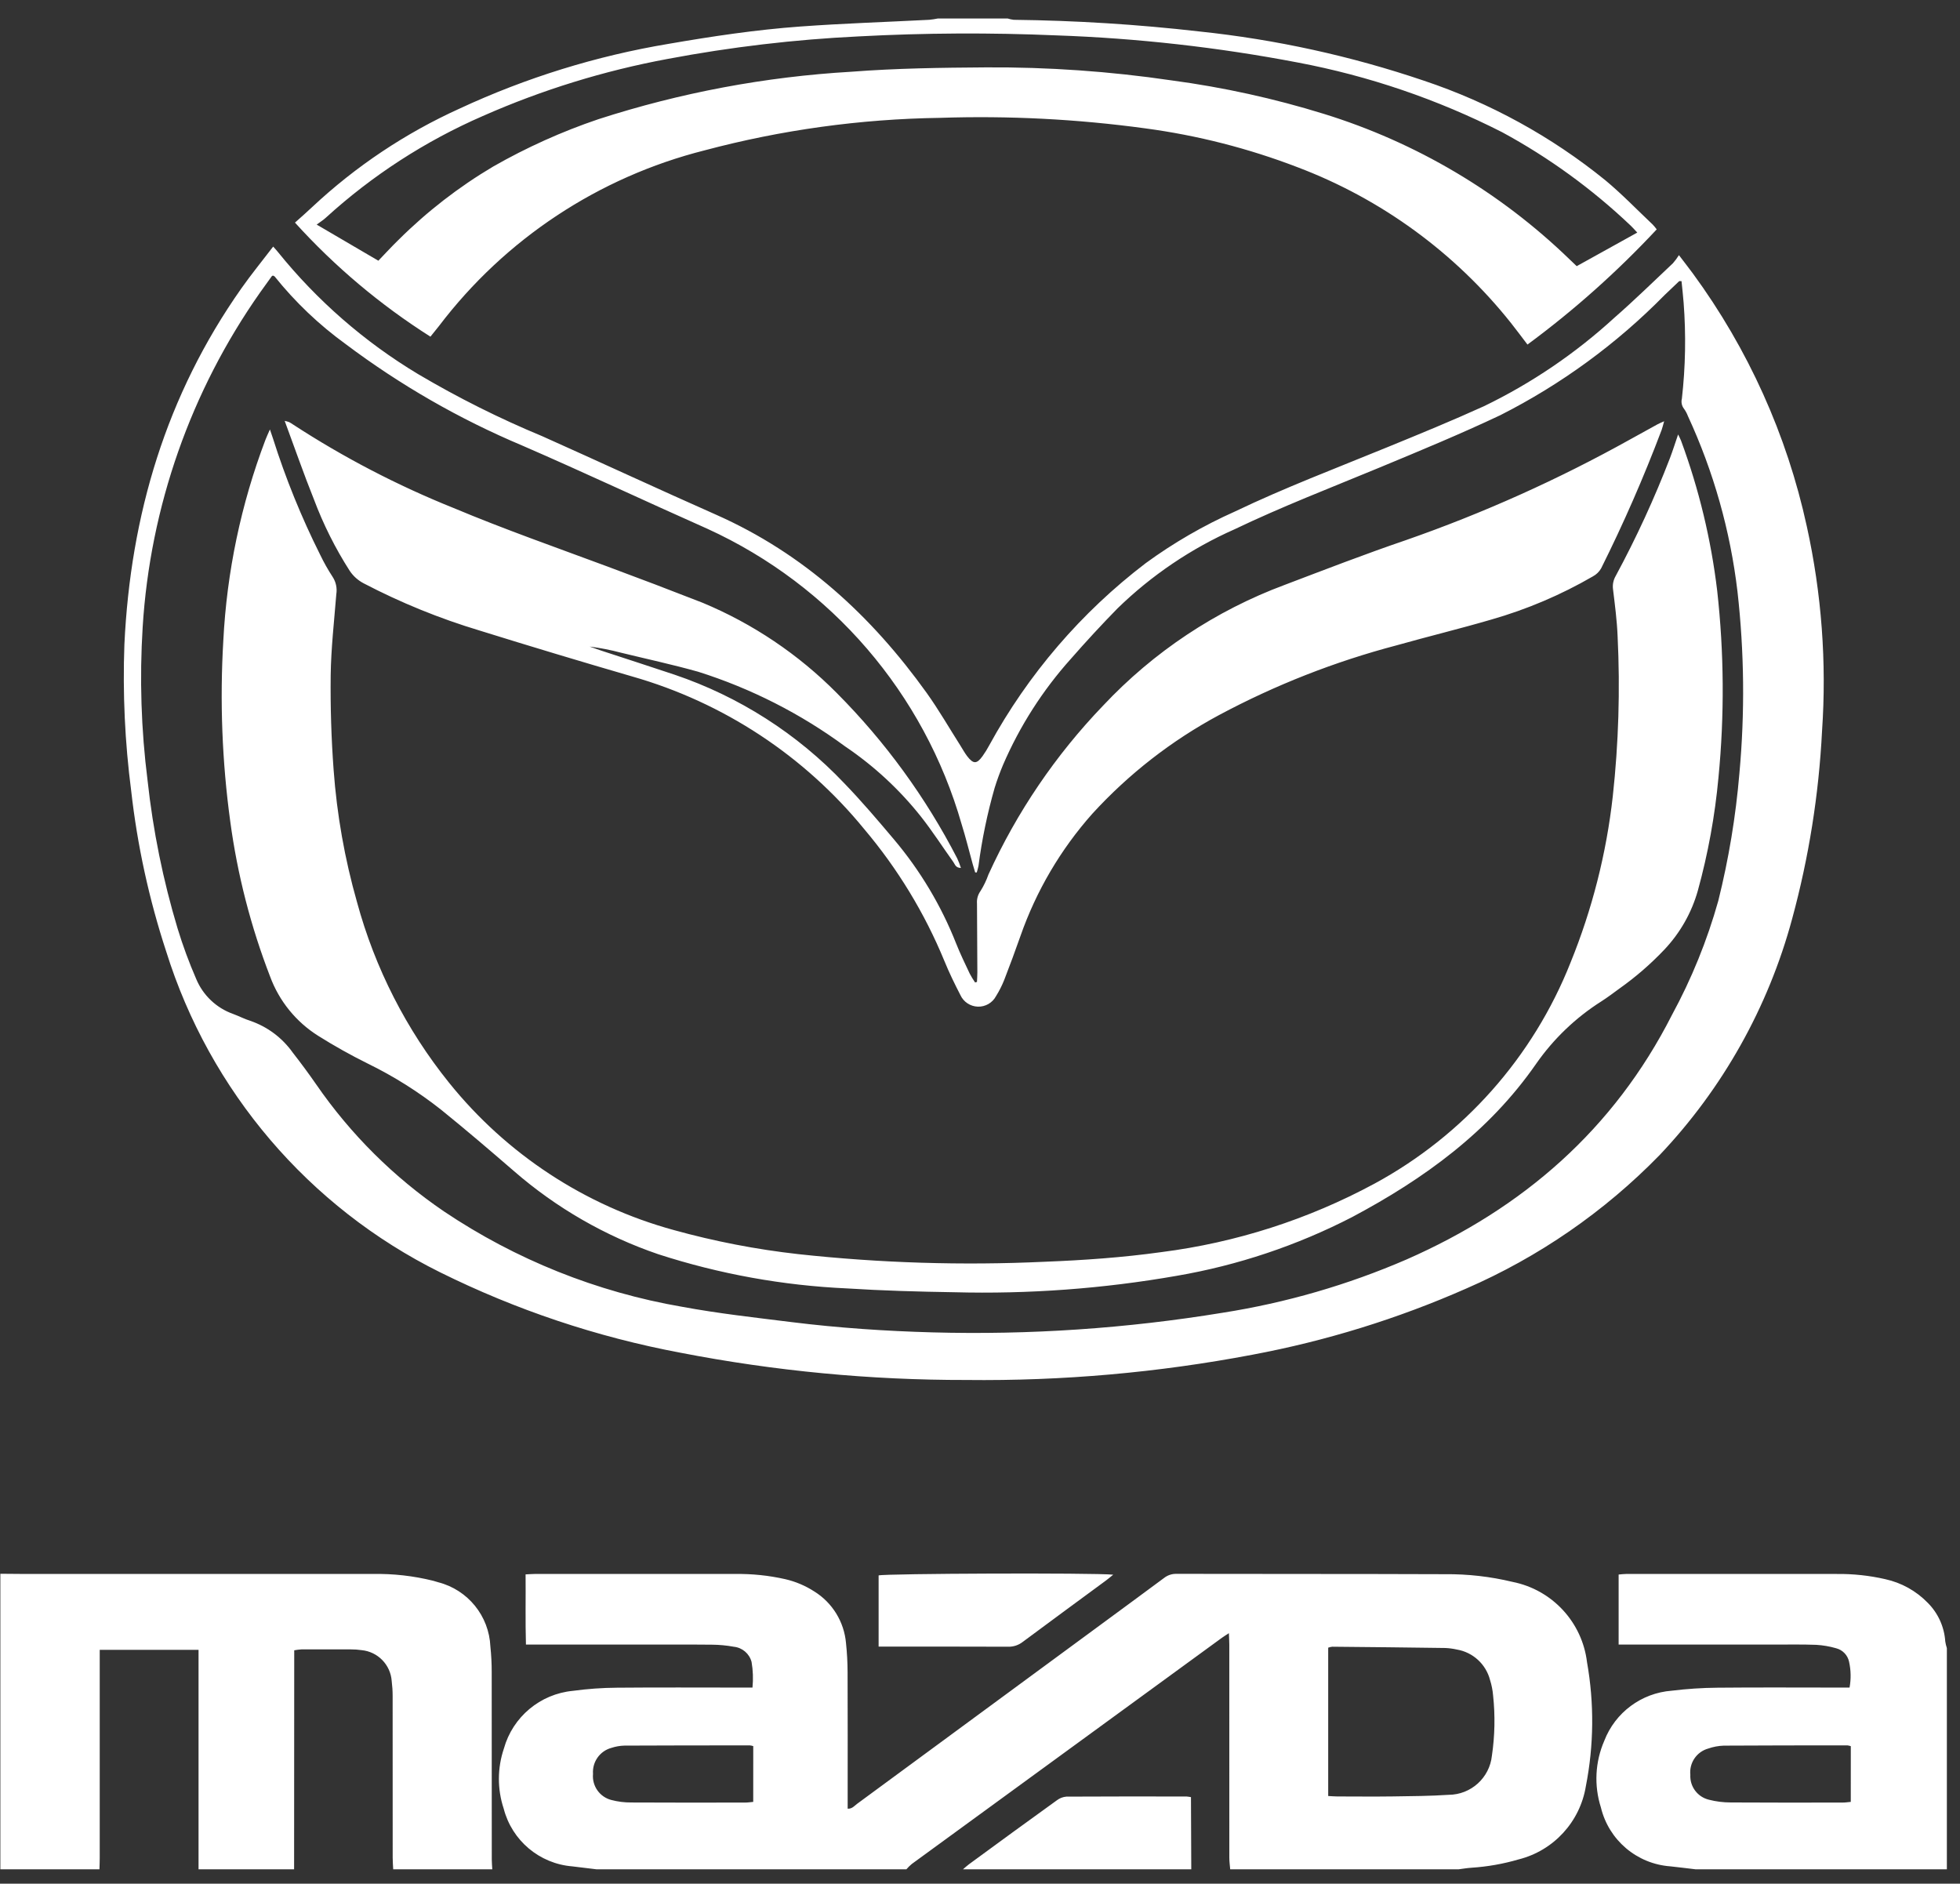 <svg width="77" height="74" viewBox="0 0 77 74" fill="none" xmlns="http://www.w3.org/2000/svg">
<rect x="0" y="0" width="77" height="74" fill="#333333" stroke="none"/>
<path fill-rule="evenodd" clip-rule="evenodd" d="M39.585 0.726C39.662 0.751 39.742 0.768 39.823 0.778C42.258 0.806 44.69 0.958 47.109 1.235C50.117 1.55 53.08 2.2 55.943 3.171C58.532 4.037 60.944 5.36 63.064 7.079C63.718 7.622 64.31 8.238 64.929 8.823C64.985 8.883 65.037 8.945 65.085 9.011C63.535 10.672 61.836 12.188 60.008 13.536C59.782 13.24 59.575 12.961 59.36 12.689C57.166 9.931 54.269 7.816 50.974 6.569C49.047 5.829 47.041 5.317 44.995 5.043C42.319 4.678 39.618 4.54 36.919 4.63C33.798 4.675 30.695 5.104 27.679 5.907C23.52 6.957 19.841 9.39 17.247 12.806C17.144 12.937 17.039 13.066 16.91 13.226C14.943 11.979 13.153 10.472 11.588 8.745C11.846 8.513 12.064 8.326 12.271 8.128C13.974 6.534 15.927 5.23 18.051 4.268C20.663 3.053 23.428 2.196 26.269 1.722C27.984 1.426 29.704 1.168 31.438 1.042C33.124 0.919 34.816 0.865 36.504 0.778C36.62 0.767 36.735 0.749 36.848 0.726H39.585ZM14.864 10.242C15.143 9.953 15.393 9.677 15.66 9.419C16.776 8.309 18.025 7.342 19.379 6.54C20.693 5.79 22.075 5.168 23.507 4.683C26.729 3.641 30.07 3.014 33.45 2.818C35.21 2.682 36.973 2.659 38.738 2.647C41.174 2.632 43.608 2.803 46.018 3.157C48.051 3.428 50.058 3.869 52.017 4.476C55.632 5.595 58.933 7.549 61.653 10.18C61.746 10.271 61.842 10.36 61.942 10.456L64.321 9.137C64.21 9.019 64.141 8.936 64.063 8.864C62.547 7.424 60.849 6.189 59.011 5.193C56.474 3.903 53.767 2.98 50.97 2.453C47.846 1.857 44.682 1.501 41.504 1.39C38.914 1.279 36.321 1.292 33.732 1.43C31.215 1.551 28.71 1.847 26.235 2.314C23.733 2.778 21.293 3.531 18.965 4.559C16.706 5.543 14.623 6.892 12.801 8.552C12.706 8.641 12.593 8.71 12.441 8.823L14.864 10.242ZM10.732 9.687C10.822 9.789 10.872 9.84 10.915 9.896C12.455 11.806 14.319 13.431 16.422 14.695C17.992 15.623 19.624 16.44 21.309 17.139C23.585 18.157 25.846 19.208 28.127 20.218C31.574 21.745 34.236 24.194 36.406 27.222C36.879 27.884 37.287 28.594 37.724 29.281C37.814 29.423 37.894 29.572 37.995 29.705C38.237 30.021 38.372 30.02 38.599 29.706C38.697 29.569 38.785 29.426 38.864 29.278C40.389 26.488 42.483 24.05 45.011 22.123C46.107 21.323 47.285 20.642 48.525 20.09C50.473 19.157 52.492 18.393 54.489 17.574C55.765 17.052 57.041 16.529 58.296 15.959C60.168 15.054 61.898 13.88 63.43 12.475C64.216 11.789 64.962 11.057 65.722 10.342C65.809 10.242 65.888 10.136 65.958 10.023C66.176 10.309 66.344 10.525 66.507 10.745C68.676 13.706 70.201 17.088 70.981 20.675C71.564 23.315 71.765 26.024 71.58 28.721C71.454 31.214 71.061 33.686 70.406 36.094C69.467 39.575 67.676 42.766 65.195 45.381C63.027 47.604 60.447 49.384 57.6 50.621C54.909 51.807 52.091 52.679 49.201 53.22C45.498 53.923 41.734 54.256 37.965 54.212C34.196 54.218 30.435 53.86 26.735 53.142C23.454 52.526 20.274 51.462 17.284 49.979C12.13 47.42 8.245 42.867 6.528 37.375C5.855 35.323 5.394 33.207 5.153 31.061C4.906 29.157 4.817 27.235 4.887 25.316C5.127 20.231 6.529 15.522 9.483 11.328C9.869 10.779 10.294 10.26 10.732 9.687ZM38.372 34.274L38.31 34.273C38.277 34.162 38.242 34.05 38.211 33.938C38.068 33.418 37.939 32.894 37.778 32.379C36.308 27.239 32.661 23 27.799 20.777C25.366 19.697 22.957 18.562 20.516 17.503C18.048 16.464 15.718 15.125 13.578 13.516C12.537 12.762 11.601 11.872 10.797 10.87C10.779 10.846 10.742 10.837 10.722 10.826C10.697 10.839 10.683 10.842 10.678 10.85C10.523 11.064 10.368 11.277 10.216 11.493C7.495 15.362 5.899 19.91 5.605 24.631C5.48 26.644 5.544 28.664 5.798 30.665C6.012 32.633 6.406 34.577 6.976 36.472C7.182 37.149 7.427 37.812 7.709 38.461C7.977 39.102 8.504 39.601 9.159 39.833C9.385 39.915 9.599 40.03 9.827 40.101C10.502 40.331 11.088 40.769 11.501 41.351C11.818 41.757 12.125 42.172 12.419 42.596C13.771 44.558 15.475 46.252 17.445 47.592C20.263 49.484 23.448 50.76 26.793 51.336C28.218 51.6 29.662 51.76 31.101 51.939C32.935 52.167 34.78 52.291 36.627 52.342C40.442 52.447 44.259 52.189 48.026 51.572C50.517 51.182 52.948 50.477 55.261 49.476C59.831 47.467 63.399 44.369 65.683 39.874C66.456 38.451 67.068 36.945 67.505 35.385C67.914 33.743 68.191 32.072 68.333 30.386C68.551 28.007 68.526 25.612 68.258 23.238C67.976 20.852 67.319 18.526 66.311 16.345C66.273 16.244 66.222 16.149 66.159 16.061C66.07 15.948 66.038 15.8 66.074 15.661C66.216 14.408 66.239 13.145 66.142 11.888C66.121 11.606 66.087 11.324 66.06 11.046C66.008 11.046 65.977 11.037 65.965 11.048C65.772 11.228 65.583 11.411 65.392 11.594C63.513 13.506 61.334 15.099 58.942 16.31C57.382 17.048 55.785 17.708 54.191 18.37C52.286 19.16 50.362 19.901 48.5 20.793C46.796 21.548 45.239 22.6 43.903 23.9C43.274 24.543 42.663 25.204 42.071 25.881C40.963 27.116 40.063 28.523 39.406 30.046C39.281 30.344 39.169 30.647 39.074 30.956C38.787 31.959 38.575 32.983 38.44 34.017C38.422 34.104 38.4 34.19 38.372 34.274ZM65.608 17.989C64.996 19.579 64.283 21.128 63.474 22.626C63.384 22.78 63.346 22.959 63.367 23.136C63.442 23.755 63.524 24.375 63.549 24.997C63.651 27.095 63.588 29.197 63.359 31.285C63.108 33.528 62.549 35.726 61.699 37.816C60.23 41.524 57.505 44.597 54 46.498C51.397 47.903 48.558 48.816 45.624 49.189C44.102 49.401 42.571 49.508 41.035 49.568C37.81 49.718 34.578 49.618 31.368 49.269C29.712 49.084 28.072 48.767 26.466 48.321C22.989 47.369 19.902 45.344 17.642 42.535C15.96 40.445 14.728 38.028 14.025 35.438C13.542 33.741 13.234 31.999 13.106 30.24C13.015 29.008 12.977 27.773 12.991 26.537C13.005 25.472 13.127 24.408 13.212 23.344C13.25 23.108 13.2 22.867 13.07 22.666C12.886 22.385 12.721 22.092 12.576 21.79C11.84 20.32 11.221 18.795 10.725 17.228C10.692 17.128 10.657 17.029 10.604 16.871C10.529 17.043 10.473 17.16 10.427 17.281C9.468 19.808 8.91 22.47 8.773 25.17C8.633 27.543 8.724 29.924 9.047 32.279C9.328 34.36 9.853 36.401 10.61 38.36C10.965 39.324 11.63 40.144 12.499 40.691C13.128 41.087 13.777 41.45 14.443 41.78C15.468 42.28 16.436 42.89 17.331 43.597C18.302 44.381 19.25 45.193 20.194 46.009C21.855 47.453 23.781 48.562 25.864 49.273C28.263 50.05 30.756 50.501 33.275 50.615C34.675 50.704 36.079 50.743 37.482 50.765C40.41 50.842 43.339 50.626 46.224 50.121C48.628 49.709 50.954 48.93 53.121 47.812C55.948 46.308 58.493 44.466 60.35 41.788C61.033 40.81 61.903 39.977 62.911 39.338C63.153 39.183 63.383 39.009 63.615 38.839C64.253 38.388 64.844 37.876 65.381 37.31C66.003 36.654 66.456 35.857 66.701 34.988C67.103 33.53 67.374 32.04 67.512 30.534C67.749 28.096 67.732 25.64 67.461 23.206C67.22 21.192 66.744 19.214 66.041 17.311C66.018 17.248 65.984 17.189 65.926 17.067C65.804 17.424 65.714 17.709 65.608 17.989ZM12.337 19.629C12.705 20.607 13.174 21.543 13.737 22.422C13.876 22.632 14.067 22.802 14.291 22.918C15.748 23.679 17.274 24.3 18.849 24.773C20.84 25.393 22.838 25.994 24.84 26.576C28.421 27.599 31.603 29.693 33.957 32.578C35.268 34.129 36.329 35.876 37.102 37.754C37.287 38.209 37.504 38.652 37.729 39.089C37.852 39.359 38.117 39.536 38.414 39.546C38.711 39.556 38.988 39.397 39.128 39.135C39.255 38.932 39.363 38.718 39.452 38.495C39.673 37.925 39.885 37.352 40.088 36.775C40.707 35.003 41.667 33.369 42.914 31.966C44.342 30.404 46.024 29.095 47.888 28.093C50.1 26.909 52.443 25.989 54.869 25.351C56.103 25.003 57.351 24.701 58.582 24.341C59.979 23.942 61.321 23.372 62.578 22.643C62.713 22.571 62.825 22.462 62.901 22.329C63.785 20.559 64.578 18.745 65.277 16.894C65.312 16.797 65.335 16.696 65.377 16.549C65.257 16.603 65.183 16.633 65.113 16.671C64.755 16.866 64.399 17.066 64.042 17.262C61.223 18.833 58.274 20.158 55.227 21.221C53.627 21.766 52.05 22.377 50.47 22.977C47.759 23.986 45.318 25.609 43.338 27.718C41.471 29.66 39.947 31.905 38.831 34.357C38.752 34.583 38.648 34.799 38.521 35.002C38.416 35.147 38.367 35.324 38.382 35.502C38.388 36.401 38.393 37.301 38.396 38.201C38.396 38.326 38.386 38.451 38.381 38.575L38.306 38.595C38.229 38.482 38.158 38.365 38.094 38.244C37.91 37.853 37.721 37.465 37.562 37.064C36.975 35.576 36.149 34.195 35.117 32.973C34.483 32.221 33.845 31.47 33.162 30.764C31.319 28.823 29.03 27.36 26.495 26.503C25.54 26.184 24.582 25.875 23.625 25.561C23.47 25.509 23.318 25.454 23.164 25.4C23.578 25.453 23.988 25.533 24.391 25.64C25.404 25.887 26.424 26.107 27.427 26.389C29.502 27.044 31.455 28.036 33.206 29.326C34.332 30.087 35.336 31.016 36.181 32.081C36.632 32.654 37.029 33.271 37.454 33.866C37.517 33.955 37.539 34.093 37.75 34.097C37.709 33.968 37.661 33.842 37.604 33.72C36.371 31.327 34.777 29.138 32.878 27.23C31.372 25.709 29.578 24.502 27.601 23.679C26.361 23.194 25.118 22.72 23.871 22.258C21.848 21.506 19.812 20.793 17.82 19.957C15.615 19.072 13.503 17.973 11.512 16.676C11.463 16.642 11.412 16.61 11.359 16.582C11.302 16.562 11.243 16.546 11.184 16.534C11.582 17.609 11.936 18.629 12.337 19.629ZM23.442 73.436C23.123 73.397 22.804 73.356 22.485 73.32C21.195 73.216 20.112 72.306 19.788 71.052C19.534 70.286 19.537 69.458 19.795 68.694C20.142 67.448 21.221 66.546 22.508 66.424C23.081 66.346 23.659 66.305 24.238 66.301C25.859 66.286 27.481 66.296 29.103 66.296H29.562C29.595 65.96 29.583 65.621 29.526 65.289C29.441 64.964 29.163 64.726 28.828 64.692C28.544 64.64 28.256 64.613 27.966 64.611C26.97 64.601 25.974 64.607 24.978 64.607H20.662C20.635 63.681 20.657 62.776 20.648 61.849C20.8 61.843 20.913 61.832 21.026 61.832C23.644 61.832 26.261 61.832 28.879 61.833C29.54 61.823 30.199 61.891 30.844 62.036C31.251 62.129 31.639 62.293 31.99 62.52C32.702 62.962 33.163 63.714 33.236 64.549C33.276 64.928 33.297 65.311 33.298 65.693C33.305 67.349 33.301 69.005 33.301 70.662V71.054C33.478 71.064 33.566 70.94 33.67 70.864C36.843 68.533 40.015 66.2 43.186 63.866C44.035 63.241 44.885 62.618 45.731 61.99C45.867 61.883 46.035 61.826 46.207 61.828C49.729 61.835 53.25 61.829 56.771 61.842C57.663 61.833 58.553 61.935 59.421 62.144C60.976 62.452 62.157 63.724 62.347 65.298C62.633 66.91 62.618 68.561 62.302 70.168C62.074 71.571 61.033 72.704 59.654 73.048C59.053 73.224 58.436 73.332 57.812 73.373C57.639 73.384 57.469 73.414 57.297 73.436H48.329C48.317 73.287 48.296 73.138 48.295 72.988C48.294 70.196 48.293 67.404 48.294 64.612C48.294 64.48 48.284 64.347 48.278 64.159C48.151 64.242 48.076 64.288 48.004 64.34C43.942 67.301 39.88 70.263 35.82 73.226C35.743 73.29 35.672 73.361 35.607 73.436H23.442ZM52.179 70.556C52.31 70.562 52.423 70.573 52.536 70.573C53.266 70.574 53.996 70.582 54.725 70.572C55.454 70.562 56.184 70.557 56.911 70.509C57.788 70.504 58.521 69.841 58.611 68.969C58.726 68.188 58.742 67.397 58.658 66.613C58.641 66.405 58.601 66.2 58.538 66.001C58.378 65.378 57.865 64.907 57.23 64.801C57.083 64.768 56.934 64.748 56.783 64.741C55.301 64.72 53.82 64.704 52.338 64.691C52.284 64.697 52.23 64.709 52.179 64.728V70.556ZM29.592 68.595C29.549 68.582 29.505 68.572 29.46 68.567C27.816 68.568 26.172 68.567 24.529 68.576C24.356 68.58 24.184 68.611 24.019 68.665C23.564 68.789 23.262 69.218 23.297 69.688C23.253 70.158 23.556 70.591 24.013 70.711C24.27 70.779 24.534 70.812 24.8 70.81C26.293 70.819 27.787 70.815 29.279 70.813C29.379 70.813 29.478 70.797 29.591 70.787L29.592 68.595ZM0.014 73.435H3.907C3.911 73.285 3.918 73.134 3.918 72.984C3.919 70.403 3.919 67.822 3.918 65.24V64.814H7.8V73.435H11.554L11.559 64.832C11.652 64.814 11.746 64.802 11.84 64.796C12.489 64.793 13.138 64.793 13.786 64.796C13.925 64.795 14.064 64.805 14.202 64.825C14.84 64.885 15.342 65.397 15.388 66.037C15.412 66.232 15.425 66.428 15.425 66.625C15.427 68.745 15.428 70.865 15.427 72.985C15.427 73.135 15.44 73.285 15.447 73.435H19.34C19.333 73.309 19.32 73.182 19.32 73.056L19.317 65.689C19.318 65.353 19.3 65.017 19.265 64.683C19.213 63.483 18.382 62.457 17.217 62.159C17.151 62.139 17.085 62.117 17.018 62.1C16.242 61.907 15.443 61.817 14.643 61.833C10.022 61.83 5.4 61.829 0.778 61.831C0.523 61.831 0.268 61.827 0.014 61.825V73.435ZM66.612 73.435C66.282 73.396 65.952 73.354 65.622 73.319C64.305 73.224 63.201 72.287 62.892 71.004C62.618 70.144 62.665 69.214 63.025 68.387C63.454 67.275 64.484 66.509 65.673 66.419C66.27 66.346 66.871 66.306 67.473 66.301C69.06 66.285 70.646 66.296 72.233 66.296H72.661C72.723 65.958 72.716 65.611 72.641 65.276C72.585 65.019 72.388 64.816 72.133 64.751C71.878 64.677 71.615 64.632 71.35 64.617C70.796 64.596 70.239 64.607 69.683 64.607C67.784 64.606 65.884 64.606 63.985 64.606H63.589V61.855C63.695 61.847 63.795 61.832 63.894 61.832C66.651 61.831 69.407 61.831 72.164 61.833C72.801 61.826 73.437 61.894 74.059 62.036C74.697 62.175 75.28 62.498 75.734 62.967C76.139 63.373 76.383 63.911 76.421 64.483C76.434 64.573 76.456 64.66 76.484 64.746V73.435H66.612ZM72.71 68.598C72.668 68.583 72.624 68.573 72.58 68.567C70.96 68.568 69.34 68.566 67.72 68.577C67.512 68.584 67.306 68.622 67.11 68.691C66.655 68.817 66.358 69.253 66.406 69.722C66.381 70.181 66.687 70.593 67.134 70.701C67.414 70.773 67.701 70.809 67.99 70.809C69.459 70.819 70.929 70.815 72.399 70.813C72.498 70.813 72.598 70.796 72.709 70.787L72.71 68.598ZM46.8 73.435L46.788 70.6C46.73 70.589 46.672 70.58 46.614 70.575C45.041 70.574 43.467 70.57 41.894 70.58C41.759 70.591 41.629 70.64 41.521 70.723C40.367 71.555 39.217 72.392 38.071 73.234C37.986 73.296 37.911 73.368 37.832 73.435H46.8ZM34.517 61.89V64.687H34.88C36.454 64.687 38.029 64.684 39.604 64.691C39.811 64.697 40.014 64.63 40.177 64.503C41.264 63.694 42.357 62.894 43.447 62.091C43.529 62.031 43.606 61.964 43.734 61.861C42.949 61.782 34.759 61.815 34.517 61.89Z" fill="#fff"/>
</svg>
